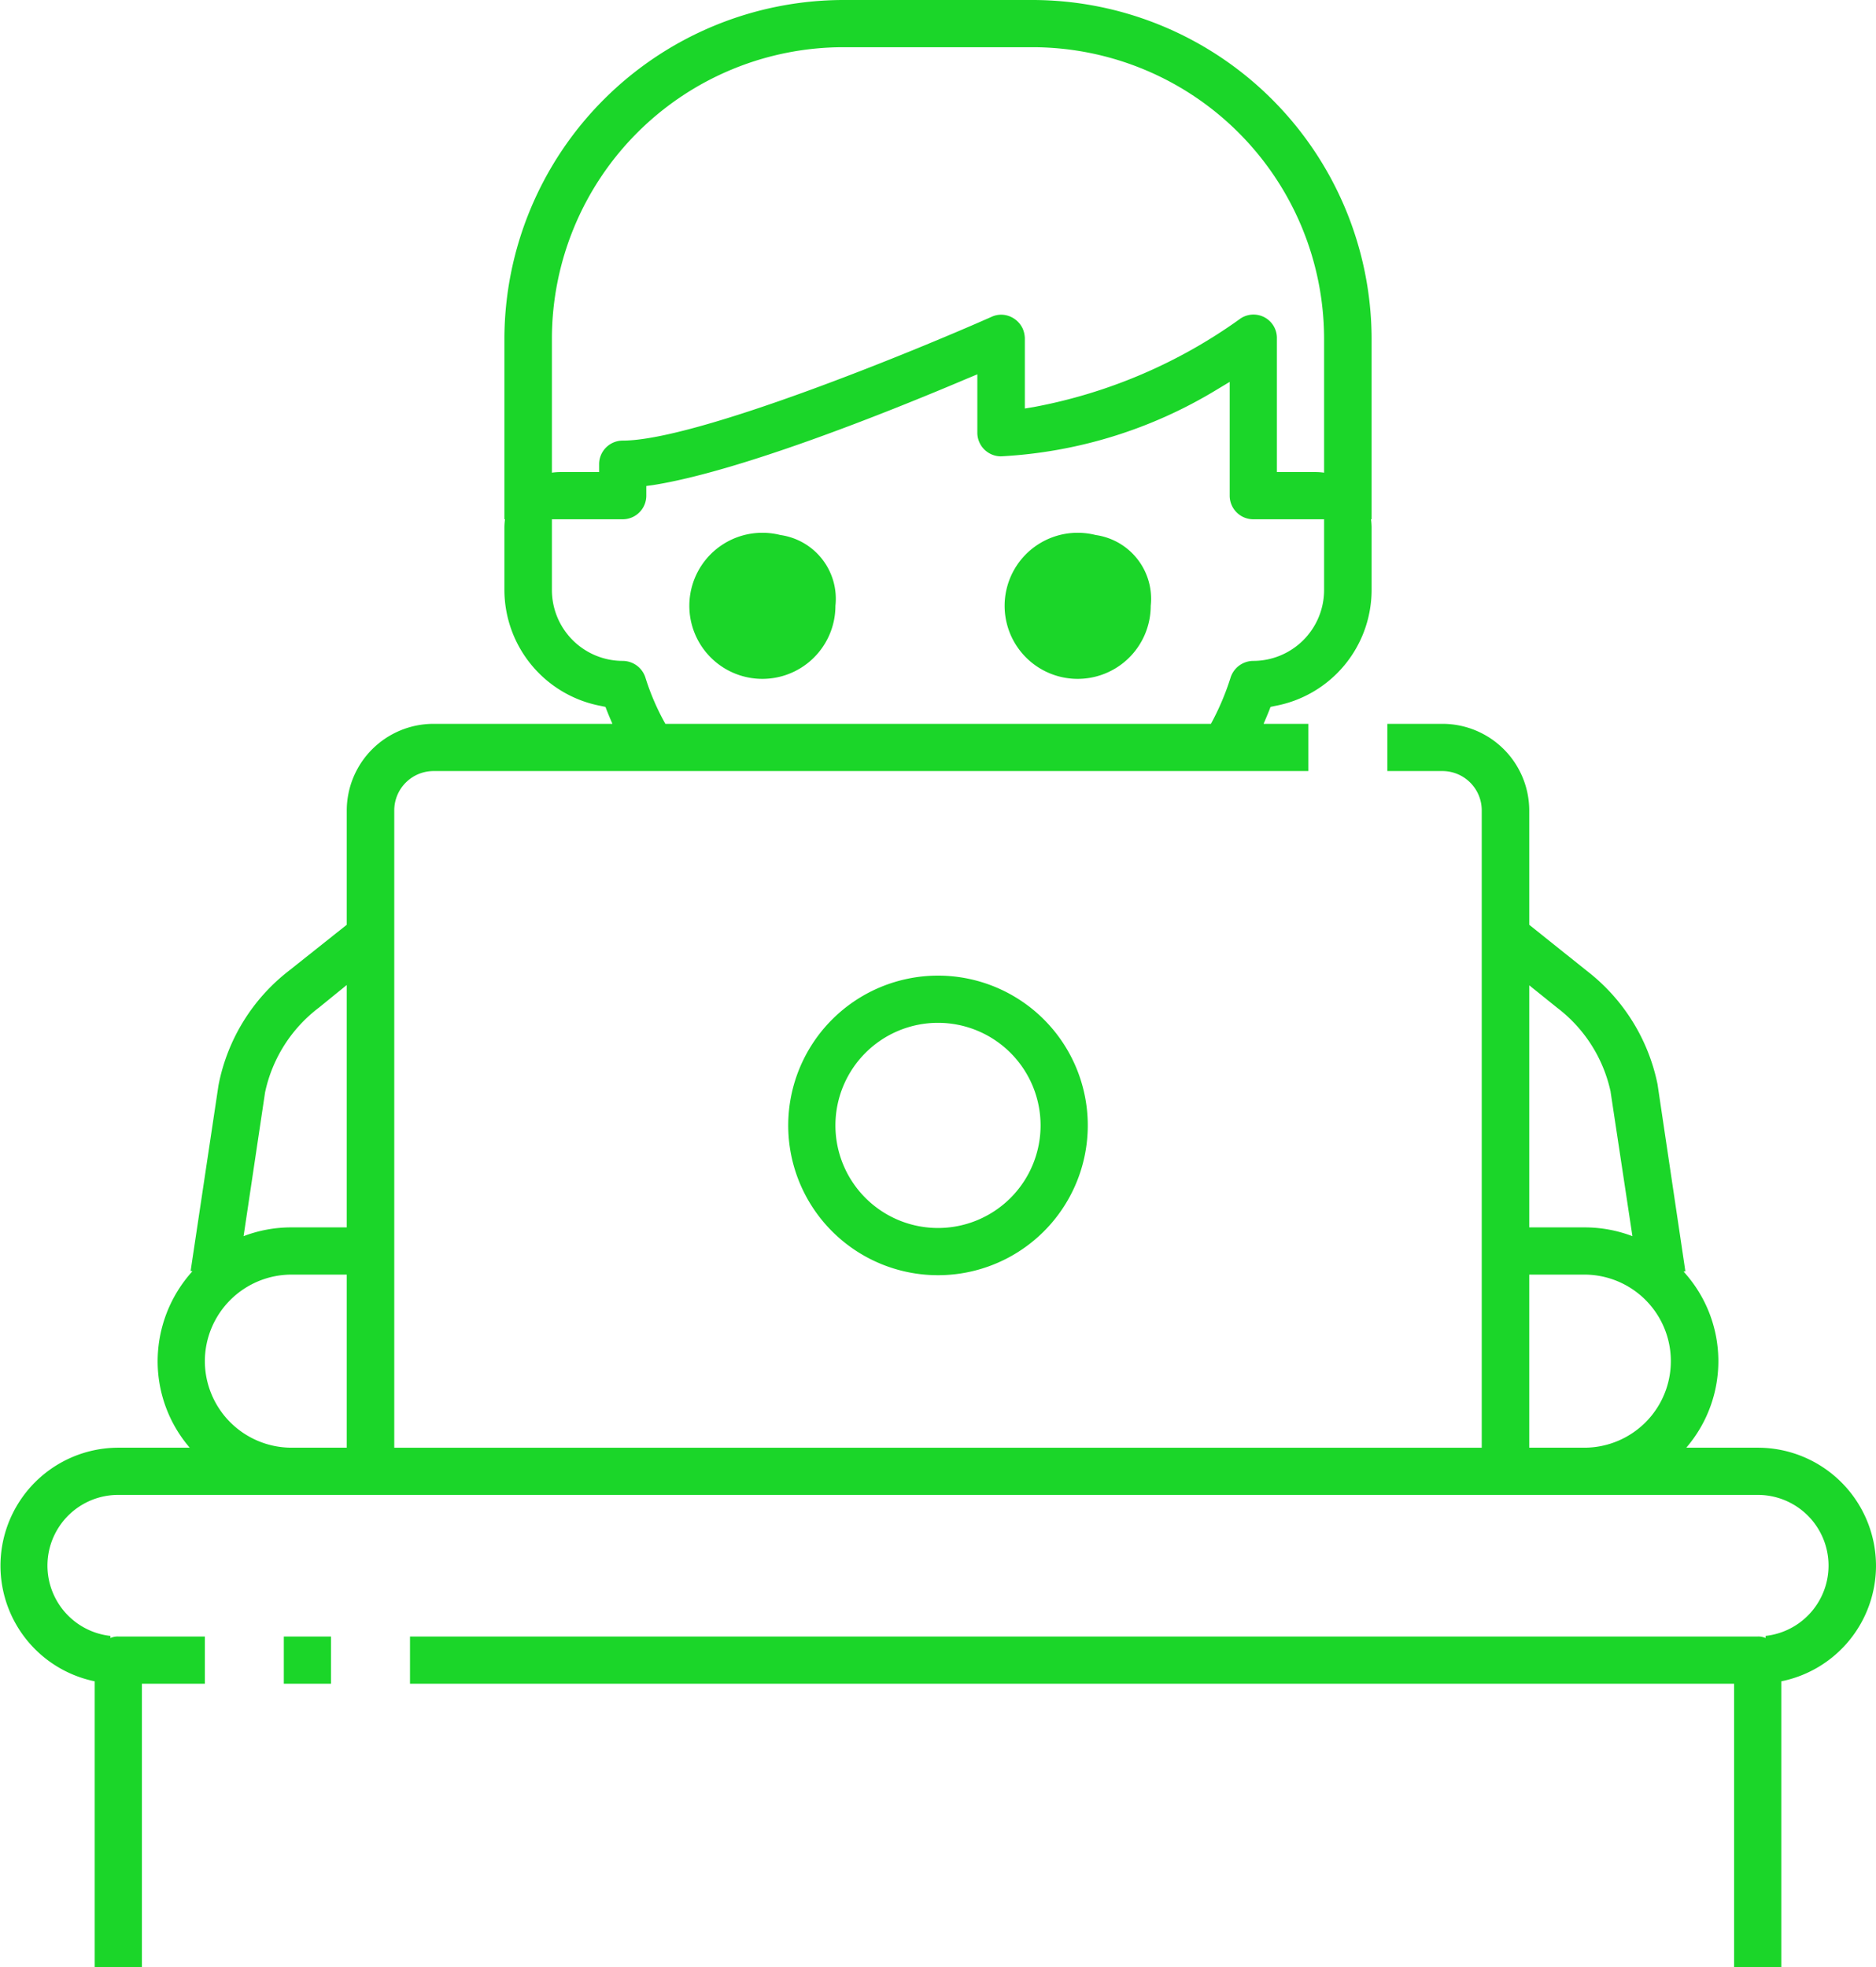 <svg xmlns="http://www.w3.org/2000/svg" width="62" height="65" viewBox="0 0 62 65">
  <defs>
    <style>
      .cls-1 {
        fill: #1bd629;
        fill-rule: evenodd;
      }
    </style>
  </defs>
  <path id="形状_546" data-name="形状 546" class="cls-1" d="M1358,7462.74a3.907,3.907,0,0,0-3.91-3.9h-2.36a4.386,4.386,0,0,0-.09-5.82l0.06-.01-0.92-6.18a6.325,6.325,0,0,0-2.34-3.75l-1.9-1.52v-3.78a2.868,2.868,0,0,0-2.87-2.86h-1.82v1.56h1.82a1.3,1.3,0,0,1,1.3,1.3v21.06h-35.94v-21.06a1.3,1.3,0,0,1,1.3-1.3h28.91v-1.56h-1.48c0.06-.14.12-0.28,0.18-0.43l0.05-.13,0.14-.03a3.9,3.9,0,0,0,3.2-3.83v-2.08a2.112,2.112,0,0,0-.02-0.26h0.02v-5.98a11.222,11.222,0,0,0-11.2-11.18h-6.26a11.222,11.222,0,0,0-11.2,11.18v5.98h0.02a2.112,2.112,0,0,0-.02.26v2.08a3.909,3.909,0,0,0,3.2,3.83l0.14,0.03,0.05,0.13c0.06,0.15.12,0.29,0.18,0.43h-5.91a2.868,2.868,0,0,0-2.87,2.86v3.78l-1.9,1.51a6.291,6.291,0,0,0-2.34,3.8l-0.92,6.13,0.06,0.01a4.435,4.435,0,0,0-1.15,2.97,4.383,4.383,0,0,0,1.06,2.86h-2.36a3.9,3.9,0,0,0-.78,7.72V7476h1.56v-9.36h2.08v-1.56h-2.86a0.575,0.575,0,0,0-.26.05v-0.07a2.337,2.337,0,0,1,.26-4.66h54.18a2.337,2.337,0,0,1,.26,4.66v0.07a0.575,0.575,0,0,0-.26-0.05h-44.54v1.56h43.76V7476h1.56v-9.44A3.9,3.9,0,0,0,1358,7462.74Zm-34.13-50.18h6.26a9.645,9.645,0,0,1,9.63,9.62v4.44a2.112,2.112,0,0,0-.26-0.02h-1.3v-4.42a0.773,0.773,0,0,0-1.25-.62,17.039,17.039,0,0,1-6.78,2.89l-0.3.05v-2.32a0.876,0.876,0,0,0-.07-0.32,0.8,0.8,0,0,0-.44-0.41,0.756,0.756,0,0,0-.59.02c-2.57,1.14-9.76,4.09-12.19,4.09a0.781,0.781,0,0,0-.78.78v0.26h-1.3a2.112,2.112,0,0,0-.26.02v-4.44A9.639,9.639,0,0,1,1323.87,7412.56Zm-6.54,20.83a0.792,0.792,0,0,0-.75-0.55,2.343,2.343,0,0,1-2.34-2.34v-2.34h2.34a0.781,0.781,0,0,0,.78-0.78v-0.32l0.22-.03c2.86-.45,7.72-2.39,10.36-3.51l0.36-.15v1.93a0.781,0.781,0,0,0,.78.78,15.264,15.264,0,0,0,7.16-2.22l0.4-.24v3.76a0.781,0.781,0,0,0,.78.78h2.34v2.34a2.343,2.343,0,0,1-2.34,2.34,0.792,0.792,0,0,0-.75.55,8.575,8.575,0,0,1-.65,1.53h-18.03A7.942,7.942,0,0,1,1317.33,7433.39Zm30.13,10.91a4.744,4.744,0,0,1,1.77,2.78v0.01l0.72,4.76a4.441,4.441,0,0,0-1.59-.29h-1.82v-8Zm-40.91-.01,0.91-.74v8.01h-1.82a4.4,4.4,0,0,0-1.59.29l0.71-4.75A4.75,4.75,0,0,1,1306.55,7444.29Zm-3.78,11.69a2.868,2.868,0,0,1,2.87-2.86h1.82v5.72h-1.82A2.868,2.868,0,0,1,1302.77,7455.98Zm43.77,2.86v-5.72h1.82a2.86,2.86,0,1,1,0,5.72h-1.82Zm-41.16,7.8h1.56v-1.56h-1.56v1.56Zm16.67-18.46a4.95,4.95,0,1,0,4.95-4.94A4.953,4.953,0,0,0,1322.05,7448.18Zm8.34,0a3.39,3.39,0,1,1-3.39-3.38A3.391,3.391,0,0,1,1330.39,7448.18Zm1.82-19.5a2.414,2.414,0,1,0,1.82,2.34A2.128,2.128,0,0,0,1332.21,7428.68Zm-10.42,0a2.414,2.414,0,1,0,1.82,2.34A2.128,2.128,0,0,0,1321.79,7428.68Z" transform="translate(-1296 -7411)"/>
</svg>
